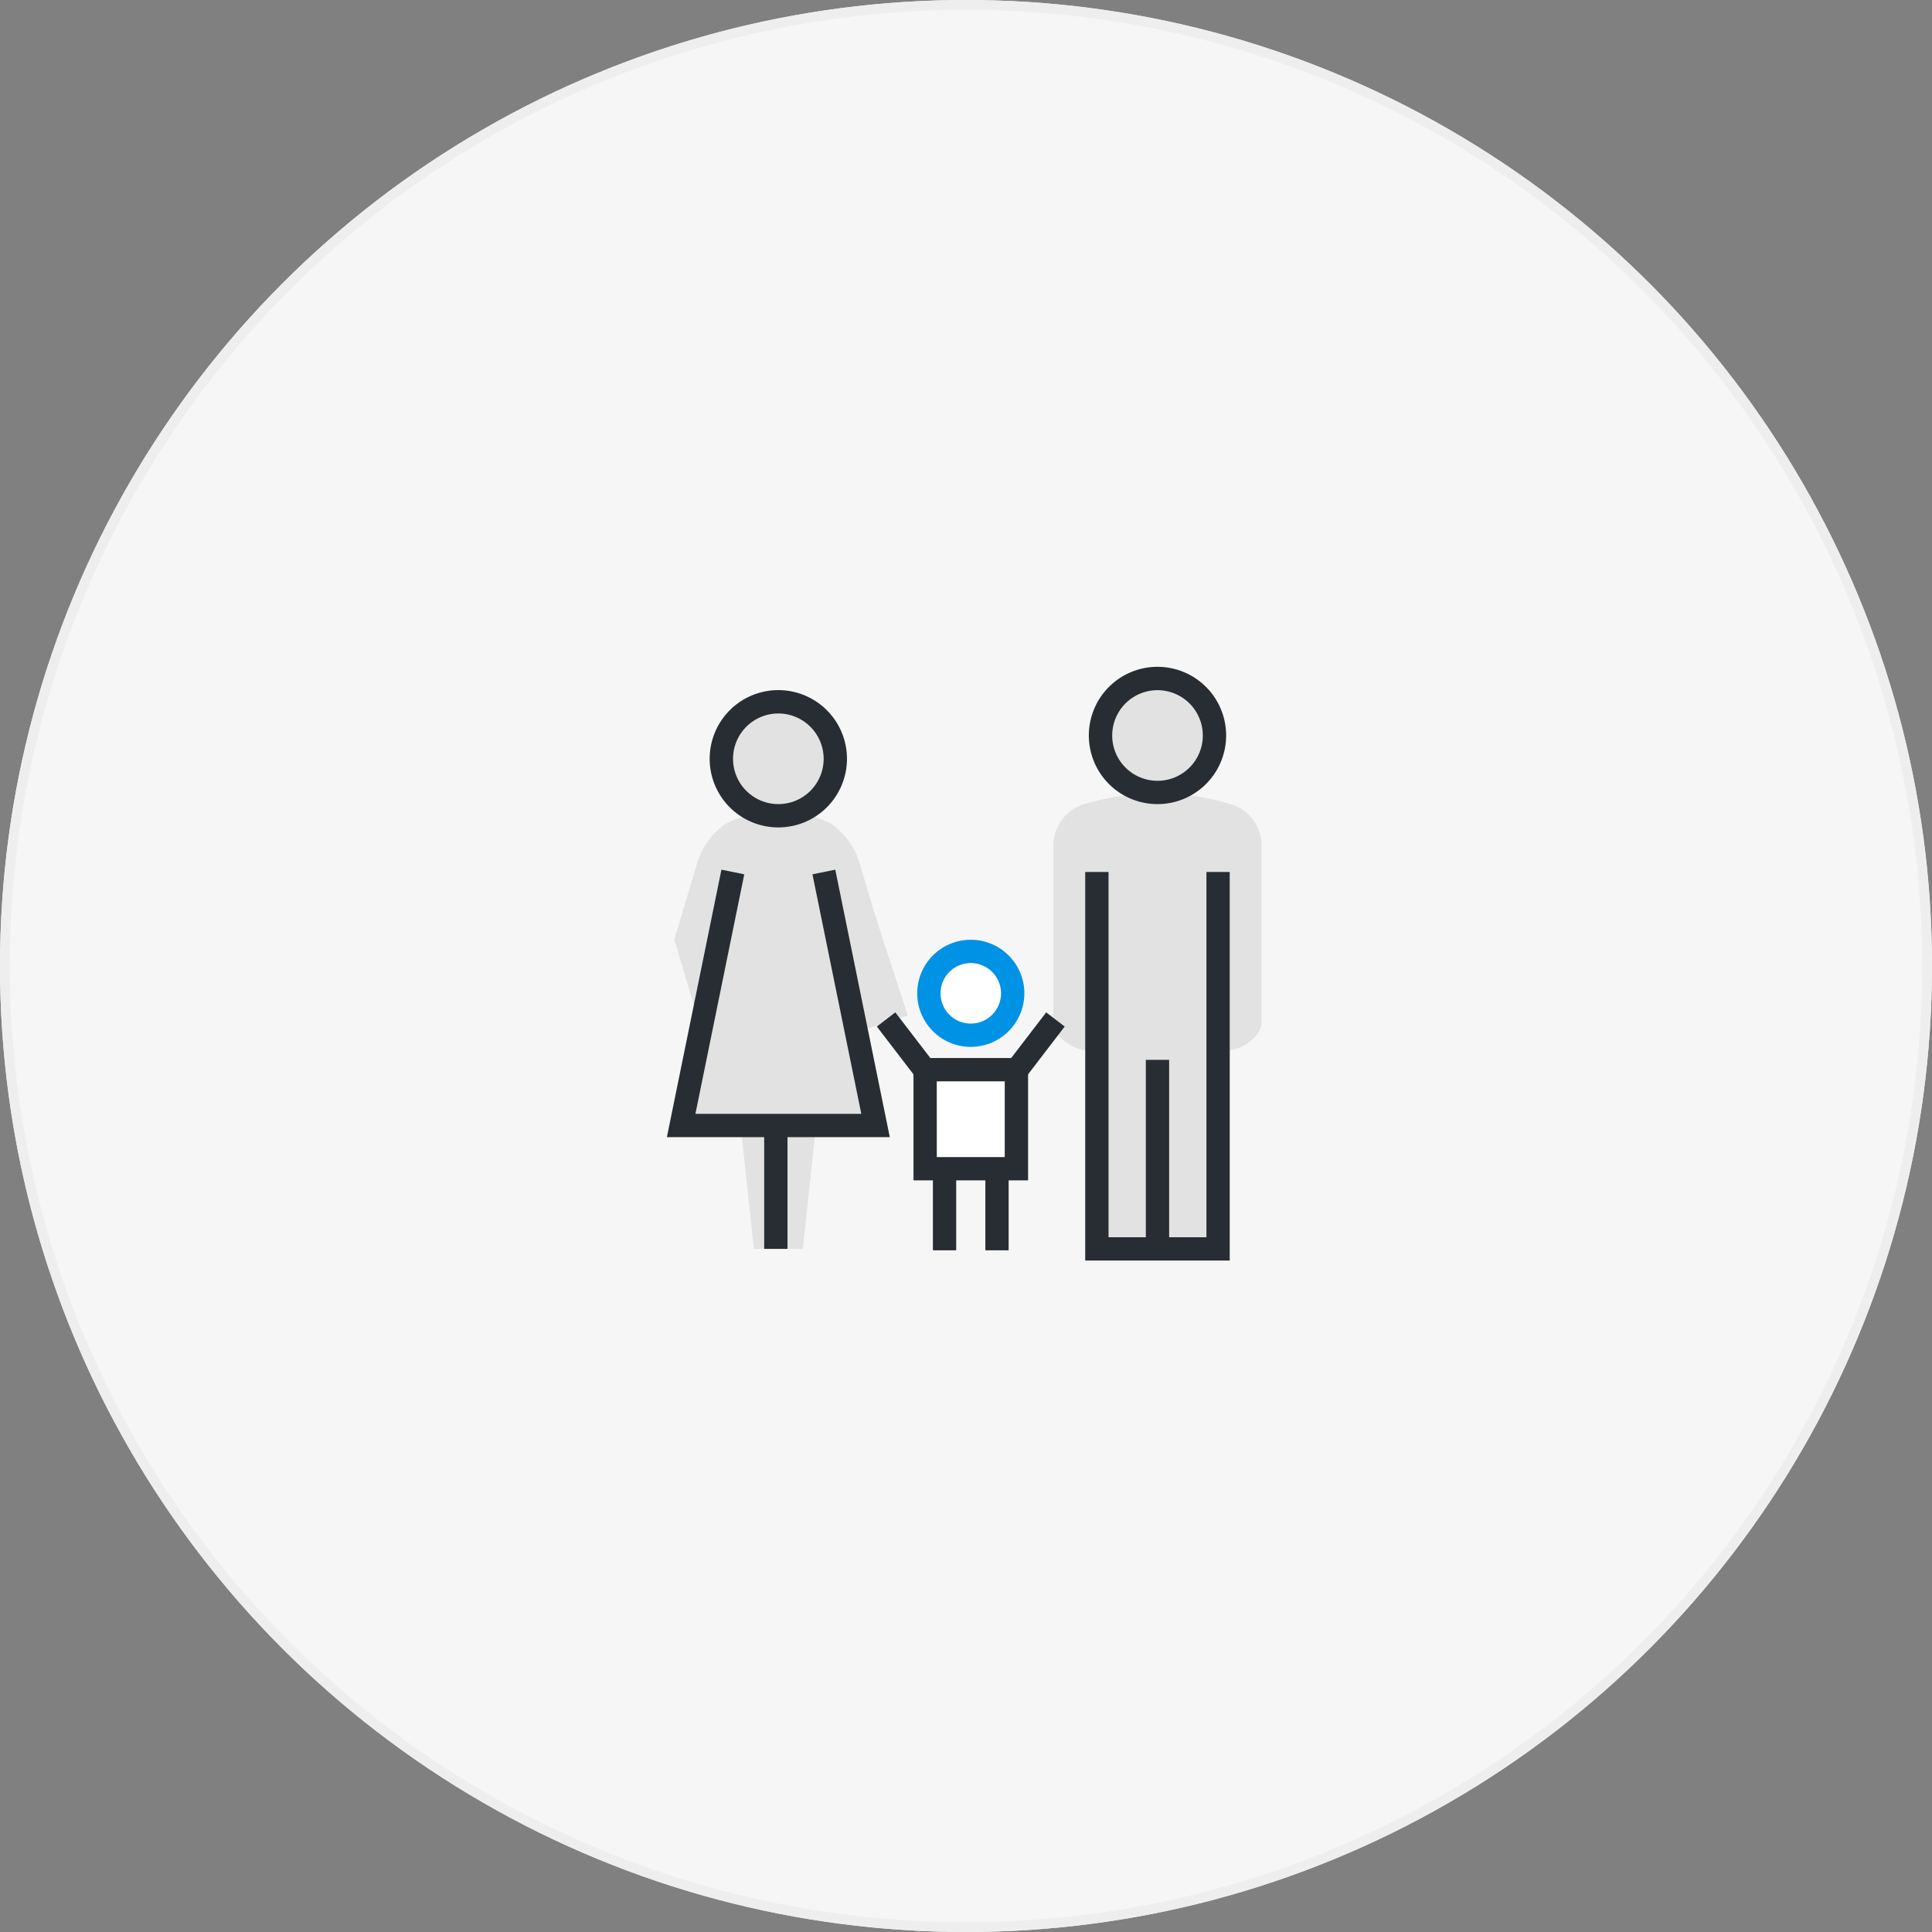 <svg xmlns="http://www.w3.org/2000/svg" width="197" height="197" viewBox="0 0 197 197">
  <rect x="0" y="0" width="197" height="197" fill="#808080" stroke="none"/>
  <g id="그룹_1601" data-name="그룹 1601" transform="translate(-694 -2297)">
    <g id="타원_70" data-name="타원 70" transform="translate(694 2297)" fill="#f6f6f6" stroke="#eee" stroke-width="1">
      <circle cx="98.5" cy="98.5" r="98.5" stroke="none"/>
      <circle cx="98.5" cy="98.5" r="98" fill="none"/>
    </g>
    <g id="그룹_1304" data-name="그룹 1304" transform="translate(512.829 2102.51)">
      <path id="패스_770" data-name="패스 770" d="M333.065,310.456c1.52-.019,3.676-1.349,3.672-2.966V289.449a4.465,4.465,0,0,0-2.685-3.994,25.857,25.857,0,0,0-15.864,0,4.471,4.471,0,0,0-2.685,3.994V307.49c0,1.609,2.15,2.949,3.673,2.966" transform="translate(-26.924 -8.816)" fill="#e2e2e2"/>
      <path id="패스_807" data-name="패스 807" d="M0,0H6.889V14.259H0Z" transform="translate(262.757 286.612) rotate(-18.085)" fill="#e2e2e2"/>
      <g id="그룹_1289" data-name="그룹 1289" transform="translate(274.697 290.315)">
        <path id="패스_771" data-name="패스 771" d="M302.681,315.6a4.272,4.272,0,1,1-4.272-4.273A4.272,4.272,0,0,1,302.681,315.6Z" transform="translate(-292.949 -310.137)" fill="#fff"/>
        <path id="패스_772" data-name="패스 772" d="M297.6,320.247a5.461,5.461,0,1,1,5.46-5.462A5.468,5.468,0,0,1,297.6,320.247Zm0-8.546a3.085,3.085,0,1,0,3.083,3.085A3.088,3.088,0,0,0,297.6,311.7Z" transform="translate(-292.137 -309.325)" fill="#0092e5"/>
      </g>
      <g id="그룹_1290" data-name="그룹 1290" transform="translate(270.579 297.718)">
        <path id="패스_773" data-name="패스 773" d="M294.784,335.725l-9.578-12.492,1.886-1.446,7.692,10.032,7.691-10.032,1.886,1.446Z" transform="translate(-285.206 -321.787)" fill="#282d33"/>
      </g>
      <g id="그룹_1291" data-name="그룹 1291" transform="translate(274.316 302.375)">
        <rect id="사각형_2241" data-name="사각형 2241" width="9.307" height="10.1" transform="translate(1.188 1.188)" fill="#fff"/>
        <path id="패스_774" data-name="패스 774" d="M303.179,342.1H291.495V329.625h11.684Zm-9.307-2.376H300.8V332h-6.931Z" transform="translate(-291.495 -329.625)" fill="#282d33"/>
      </g>
      <g id="그룹_1294" data-name="그룹 1294" transform="translate(276.296 313.465)">
        <g id="그룹_1292" data-name="그룹 1292" transform="translate(0 0)">
          <rect id="사각형_2242" data-name="사각형 2242" width="2.376" height="8.515" fill="#282d33"/>
        </g>
        <g id="그룹_1293" data-name="그룹 1293" transform="translate(5.347 0)">
          <rect id="사각형_2243" data-name="사각형 2243" width="2.376" height="8.515" fill="#282d33"/>
        </g>
      </g>
      <g id="그룹_1295" data-name="그룹 1295" transform="translate(255.214 295.47)">
        <path id="패스_775" data-name="패스 775" d="M267.16,344.367q1.417-13.181,2.833-26.364H259.342q1.415,13.184,2.831,26.364Z" transform="translate(-259.342 -318.003)" fill="#e2e2e2"/>
      </g>
      <line id="선_72" data-name="선 72" y2="19.276" transform="translate(299.195 302.559)" fill="#ffc400"/>
      <g id="그룹_1297" data-name="그룹 1297" transform="translate(291.828 283.404)">
        <g id="그룹_1296" data-name="그룹 1296" transform="translate(0 0)">
          <path id="패스_776" data-name="패스 776" d="M322.973,297.693v38.431h12.359V297.693" transform="translate(-321.785 -297.693)" fill="#e2e2e2"/>
          <path id="패스_777" data-name="패스 777" d="M335.708,337.312H320.973V297.693h2.376v37.243h9.982V297.693h2.376Z" transform="translate(-320.973 -297.693)" fill="#282d33"/>
        </g>
      </g>
      <g id="그룹_1298" data-name="그룹 1298" transform="translate(298.007 302.559)">
        <rect id="사각형_2244" data-name="사각형 2244" width="2.376" height="19.276" fill="#282d33"/>
      </g>
      <g id="그룹_1299" data-name="그룹 1299" transform="translate(259.093 308.911)">
        <rect id="사각형_2245" data-name="사각형 2245" width="2.376" height="12.924" transform="translate(0 0)" fill="#282d33"/>
      </g>
      <path id="패스_778" data-name="패스 778" d="M269.307,292.449a7.444,7.444,0,0,0-2.981-3.994,13.05,13.05,0,0,0-5.273-1.246h0a13.06,13.06,0,0,0-5.274,1.246,7.466,7.466,0,0,0-2.981,3.994q-1.181,3.941-2.359,7.882,1.18,3.943,2.36,7.887a7.453,7.453,0,0,0,2.981,3.993,13.058,13.058,0,0,0,5.273,1.245h0a13.068,13.068,0,0,0,5.274-1.245,7.467,7.467,0,0,0,2.981-3.993l2.36-7.883Q270.488,296.392,269.307,292.449Z" transform="translate(-0.513 -10.034)" fill="#e2e2e2"/>
      <g id="그룹_1301" data-name="그룹 1301" transform="translate(249.171 283.167)">
        <g id="그룹_1300" data-name="그룹 1300">
          <path id="패스_779" data-name="패스 779" d="M256.891,297.693q-2.635,12.924-5.271,25.849h19.824l-5.27-25.849" transform="translate(-250.165 -297.456)" fill="#e2e2e2"/>
          <path id="패스_780" data-name="패스 780" d="M271.9,324.568H249.171l5.562-27.275,2.328.475-4.98,24.424h16.914l-4.98-24.424,2.328-.475Z" transform="translate(-249.171 -297.294)" fill="#282d33"/>
        </g>
      </g>
      <g id="그룹_1302" data-name="그룹 1302" transform="translate(292.2 262.49)">
        <path id="패스_781" data-name="패스 781" d="M335.214,270.3a5.807,5.807,0,1,1-5.807-5.809A5.807,5.807,0,0,1,335.214,270.3Z" transform="translate(-322.411 -263.302)" fill="#e2e2e2"/>
        <path id="패스_782" data-name="패스 782" d="M328.6,276.483a7,7,0,1,1,6.995-7A7,7,0,0,1,328.6,276.483Zm0-11.617a4.62,4.62,0,1,0,4.618,4.62A4.625,4.625,0,0,0,328.6,264.866Z" transform="translate(-321.599 -262.49)" fill="#282d33"/>
      </g>
      <g id="그룹_1303" data-name="그룹 1303" transform="translate(253.544 264.866)">
        <path id="패스_783" data-name="패스 783" d="M270.144,274.3a5.807,5.807,0,1,1-5.806-5.809A5.807,5.807,0,0,1,270.144,274.3Z" transform="translate(-257.343 -267.302)" fill="#e2e2e2"/>
        <path id="패스_784" data-name="패스 784" d="M263.527,280.483a7,7,0,1,1,6.994-7A7,7,0,0,1,263.527,280.483Zm0-11.617a4.62,4.62,0,1,0,4.617,4.62A4.625,4.625,0,0,0,263.527,268.866Z" transform="translate(-256.531 -266.49)" fill="#282d33"/>
      </g>
    </g>
  </g>
</svg>
